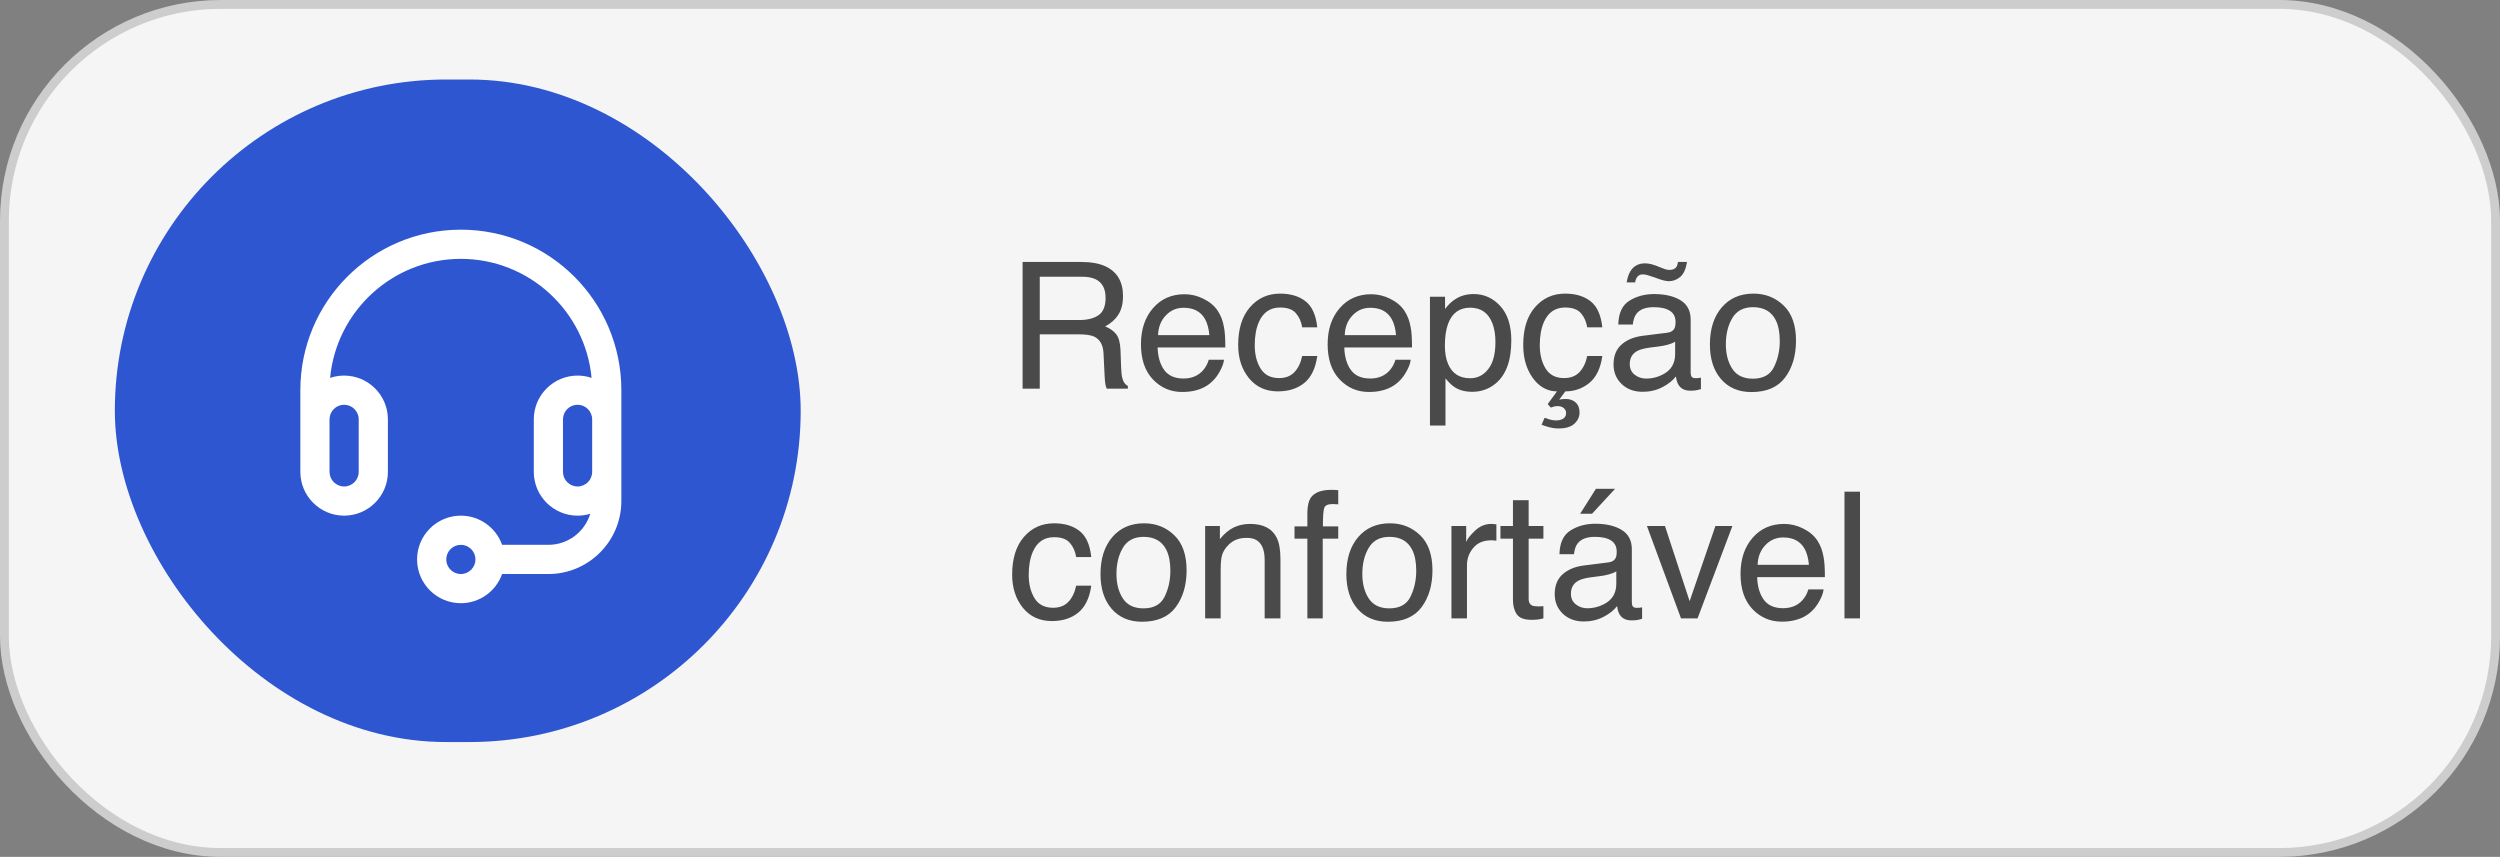<svg xmlns="http://www.w3.org/2000/svg" width="283" height="97" viewBox="0 0 283 97" fill="none"><rect x="0" y="0" width="283" height="97" fill="#808080" stroke="none"/><rect x="0.5" y="0.5" width="282" height="96" rx="24.5" fill="#F5F5F5" stroke="#CDCDCD"></rect><path d="M122.193 36.227C123.105 36.227 123.824 36.044 124.352 35.68C124.885 35.315 125.152 34.658 125.152 33.707C125.152 32.685 124.781 31.988 124.039 31.617C123.642 31.422 123.111 31.324 122.447 31.324H117.701V36.227H122.193ZM115.758 29.654H122.398C123.492 29.654 124.394 29.814 125.104 30.133C126.451 30.745 127.125 31.874 127.125 33.522C127.125 34.381 126.946 35.084 126.588 35.631C126.236 36.178 125.742 36.617 125.104 36.949C125.663 37.177 126.083 37.477 126.363 37.848C126.65 38.219 126.809 38.821 126.842 39.654L126.91 41.578C126.93 42.125 126.975 42.532 127.047 42.799C127.164 43.255 127.372 43.547 127.672 43.678V44H125.289C125.224 43.876 125.172 43.717 125.133 43.522C125.094 43.326 125.061 42.949 125.035 42.389L124.918 39.996C124.872 39.059 124.524 38.43 123.873 38.111C123.502 37.935 122.919 37.848 122.125 37.848H117.701V44H115.758V29.654ZM134.098 33.307C134.84 33.307 135.559 33.482 136.256 33.834C136.952 34.179 137.483 34.628 137.848 35.182C138.199 35.709 138.434 36.324 138.551 37.027C138.655 37.509 138.707 38.277 138.707 39.332H131.041C131.074 40.393 131.324 41.246 131.793 41.891C132.262 42.529 132.988 42.848 133.971 42.848C134.889 42.848 135.621 42.545 136.168 41.94C136.48 41.588 136.702 41.181 136.832 40.719H138.561C138.515 41.103 138.362 41.533 138.102 42.008C137.848 42.477 137.561 42.861 137.242 43.16C136.708 43.681 136.048 44.033 135.26 44.215C134.837 44.319 134.358 44.371 133.824 44.371C132.522 44.371 131.419 43.899 130.514 42.955C129.609 42.005 129.156 40.676 129.156 38.971C129.156 37.291 129.612 35.927 130.523 34.879C131.435 33.831 132.626 33.307 134.098 33.307ZM136.9 37.935C136.829 37.174 136.663 36.565 136.402 36.109C135.921 35.263 135.117 34.84 133.99 34.84C133.183 34.84 132.506 35.133 131.959 35.719C131.412 36.298 131.122 37.037 131.09 37.935H136.9ZM144.908 33.238C146.087 33.238 147.044 33.525 147.779 34.098C148.521 34.671 148.967 35.657 149.117 37.057H147.408C147.304 36.412 147.066 35.878 146.695 35.455C146.324 35.025 145.729 34.81 144.908 34.81C143.788 34.81 142.988 35.357 142.506 36.451C142.193 37.161 142.037 38.036 142.037 39.078C142.037 40.126 142.258 41.008 142.701 41.725C143.144 42.441 143.84 42.799 144.791 42.799C145.52 42.799 146.096 42.578 146.52 42.135C146.949 41.685 147.245 41.074 147.408 40.299H149.117C148.922 41.685 148.434 42.701 147.652 43.346C146.871 43.984 145.872 44.303 144.654 44.303C143.287 44.303 142.197 43.805 141.383 42.809C140.569 41.806 140.162 40.556 140.162 39.059C140.162 37.223 140.608 35.794 141.5 34.772C142.392 33.749 143.528 33.238 144.908 33.238ZM155.23 33.307C155.973 33.307 156.692 33.482 157.389 33.834C158.085 34.179 158.616 34.628 158.98 35.182C159.332 35.709 159.566 36.324 159.684 37.027C159.788 37.509 159.84 38.277 159.84 39.332H152.174C152.206 40.393 152.457 41.246 152.926 41.891C153.395 42.529 154.12 42.848 155.104 42.848C156.021 42.848 156.754 42.545 157.301 41.94C157.613 41.588 157.835 41.181 157.965 40.719H159.693C159.648 41.103 159.495 41.533 159.234 42.008C158.98 42.477 158.694 42.861 158.375 43.16C157.841 43.681 157.18 44.033 156.393 44.215C155.969 44.319 155.491 44.371 154.957 44.371C153.655 44.371 152.551 43.899 151.646 42.955C150.742 42.005 150.289 40.676 150.289 38.971C150.289 37.291 150.745 35.927 151.656 34.879C152.568 33.831 153.759 33.307 155.23 33.307ZM158.033 37.935C157.962 37.174 157.796 36.565 157.535 36.109C157.053 35.263 156.249 34.84 155.123 34.84C154.316 34.84 153.639 35.133 153.092 35.719C152.545 36.298 152.255 37.037 152.223 37.935H158.033ZM166.422 42.818C167.242 42.818 167.923 42.477 168.463 41.793C169.01 41.103 169.283 40.074 169.283 38.707C169.283 37.874 169.163 37.158 168.922 36.559C168.466 35.406 167.633 34.83 166.422 34.83C165.204 34.83 164.371 35.439 163.922 36.656C163.681 37.307 163.561 38.134 163.561 39.137C163.561 39.944 163.681 40.631 163.922 41.197C164.378 42.278 165.211 42.818 166.422 42.818ZM161.871 33.59H163.58V34.977C163.932 34.501 164.316 34.133 164.732 33.873C165.325 33.482 166.021 33.287 166.822 33.287C168.007 33.287 169.013 33.743 169.84 34.654C170.667 35.559 171.08 36.855 171.08 38.541C171.08 40.82 170.484 42.447 169.293 43.424C168.538 44.042 167.659 44.352 166.656 44.352C165.868 44.352 165.208 44.179 164.674 43.834C164.361 43.639 164.013 43.303 163.629 42.828V48.17H161.871V33.59ZM177.174 33.238C178.352 33.238 179.309 33.525 180.045 34.098C180.787 34.671 181.233 35.657 181.383 37.057H179.674C179.57 36.412 179.332 35.878 178.961 35.455C178.59 35.025 177.994 34.81 177.174 34.81C176.054 34.81 175.253 35.357 174.771 36.451C174.459 37.161 174.303 38.036 174.303 39.078C174.303 40.126 174.524 41.008 174.967 41.725C175.41 42.441 176.106 42.799 177.057 42.799C177.786 42.799 178.362 42.578 178.785 42.135C179.215 41.685 179.511 41.074 179.674 40.299H181.383C181.188 41.685 180.699 42.701 179.918 43.346C179.137 43.984 178.229 44.303 177.193 44.303L176.5 45.25C176.689 45.191 176.933 45.162 177.232 45.162C177.688 45.162 178.062 45.292 178.355 45.553C178.655 45.82 178.805 46.197 178.805 46.685C178.805 47.18 178.609 47.607 178.219 47.965C177.828 48.323 177.229 48.502 176.422 48.502C176.077 48.502 175.719 48.453 175.348 48.355C175.139 48.303 174.859 48.212 174.508 48.082L174.85 47.291C175.097 47.382 175.289 47.447 175.426 47.486C175.693 47.558 175.934 47.594 176.148 47.594C176.389 47.594 176.598 47.558 176.773 47.486C177.112 47.35 177.281 47.102 177.281 46.744C177.281 46.536 177.193 46.353 177.018 46.197C176.848 46.047 176.62 45.973 176.334 45.973C176.191 45.973 176.061 45.986 175.943 46.012C175.833 46.038 175.699 46.08 175.543 46.139L175.201 45.738L176.256 44.303C175.331 44.303 174.524 43.932 173.834 43.19C172.896 42.128 172.428 40.751 172.428 39.059C172.428 37.223 172.874 35.794 173.766 34.772C174.658 33.749 175.794 33.238 177.174 33.238ZM184.488 41.217C184.488 41.725 184.674 42.125 185.045 42.418C185.416 42.711 185.855 42.857 186.363 42.857C186.982 42.857 187.581 42.714 188.16 42.428C189.137 41.953 189.625 41.175 189.625 40.094V38.678C189.41 38.815 189.133 38.928 188.795 39.02C188.456 39.111 188.124 39.176 187.799 39.215L186.734 39.352C186.096 39.436 185.618 39.57 185.299 39.752C184.758 40.058 184.488 40.546 184.488 41.217ZM188.746 37.662C189.15 37.61 189.42 37.441 189.557 37.154C189.635 36.998 189.674 36.773 189.674 36.48C189.674 35.882 189.459 35.449 189.029 35.182C188.606 34.908 187.997 34.772 187.203 34.772C186.285 34.772 185.634 35.019 185.25 35.514C185.035 35.787 184.895 36.194 184.83 36.734H183.189C183.222 35.445 183.639 34.55 184.439 34.049C185.247 33.541 186.181 33.287 187.242 33.287C188.473 33.287 189.472 33.522 190.24 33.99C191.002 34.459 191.383 35.188 191.383 36.178V42.203C191.383 42.385 191.419 42.532 191.49 42.643C191.568 42.753 191.728 42.809 191.969 42.809C192.047 42.809 192.135 42.805 192.232 42.799C192.33 42.786 192.434 42.77 192.545 42.75V44.049C192.271 44.127 192.063 44.176 191.92 44.195C191.777 44.215 191.581 44.225 191.334 44.225C190.729 44.225 190.289 44.01 190.016 43.58C189.872 43.352 189.771 43.03 189.713 42.613C189.355 43.082 188.84 43.489 188.17 43.834C187.499 44.179 186.76 44.352 185.953 44.352C184.983 44.352 184.189 44.059 183.57 43.473C182.958 42.88 182.652 42.141 182.652 41.256C182.652 40.286 182.955 39.534 183.561 39C184.166 38.466 184.96 38.137 185.943 38.014L188.746 37.662ZM188.033 30.299C188.215 30.377 188.382 30.439 188.531 30.484C188.681 30.53 188.834 30.553 188.99 30.553C189.355 30.553 189.615 30.439 189.771 30.211C189.856 30.087 189.915 29.902 189.947 29.654H190.973C190.836 30.481 190.572 31.051 190.182 31.363C189.798 31.676 189.374 31.832 188.912 31.832C188.769 31.832 188.587 31.806 188.365 31.754C188.144 31.702 187.949 31.643 187.779 31.578L187.262 31.393C186.956 31.282 186.705 31.201 186.51 31.148C186.321 31.09 186.135 31.061 185.953 31.061C185.725 31.061 185.536 31.135 185.387 31.285C185.243 31.435 185.146 31.663 185.094 31.969H184.137C184.221 31.454 184.361 31.035 184.557 30.709C184.928 30.11 185.478 29.811 186.207 29.811C186.428 29.811 186.673 29.843 186.939 29.908C187.213 29.973 187.577 30.104 188.033 30.299ZM198.424 42.867C199.589 42.867 200.387 42.428 200.816 41.549C201.253 40.663 201.471 39.68 201.471 38.6C201.471 37.623 201.314 36.829 201.002 36.217C200.507 35.253 199.654 34.772 198.443 34.772C197.369 34.772 196.588 35.182 196.1 36.002C195.611 36.822 195.367 37.812 195.367 38.971C195.367 40.084 195.611 41.012 196.1 41.754C196.588 42.496 197.363 42.867 198.424 42.867ZM198.492 33.238C199.84 33.238 200.979 33.688 201.91 34.586C202.841 35.484 203.307 36.806 203.307 38.551C203.307 40.237 202.896 41.63 202.076 42.73C201.256 43.831 199.983 44.381 198.258 44.381C196.819 44.381 195.676 43.896 194.83 42.926C193.984 41.949 193.561 40.641 193.561 39C193.561 37.242 194.007 35.842 194.898 34.801C195.79 33.759 196.988 33.238 198.492 33.238ZM119.322 59.238C120.501 59.238 121.458 59.525 122.193 60.098C122.936 60.671 123.382 61.657 123.531 63.057H121.822C121.718 62.412 121.48 61.878 121.109 61.455C120.738 61.025 120.143 60.81 119.322 60.81C118.202 60.81 117.402 61.357 116.92 62.451C116.607 63.161 116.451 64.037 116.451 65.078C116.451 66.126 116.673 67.008 117.115 67.725C117.558 68.441 118.255 68.799 119.205 68.799C119.934 68.799 120.51 68.578 120.934 68.135C121.363 67.686 121.66 67.074 121.822 66.299H123.531C123.336 67.686 122.848 68.701 122.066 69.346C121.285 69.984 120.286 70.303 119.068 70.303C117.701 70.303 116.611 69.805 115.797 68.809C114.983 67.806 114.576 66.556 114.576 65.059C114.576 63.223 115.022 61.794 115.914 60.772C116.806 59.749 117.942 59.238 119.322 59.238ZM129.439 68.867C130.605 68.867 131.402 68.428 131.832 67.549C132.268 66.663 132.486 65.68 132.486 64.6C132.486 63.623 132.33 62.829 132.018 62.217C131.523 61.253 130.67 60.772 129.459 60.772C128.385 60.772 127.604 61.182 127.115 62.002C126.627 62.822 126.383 63.812 126.383 64.971C126.383 66.084 126.627 67.012 127.115 67.754C127.604 68.496 128.378 68.867 129.439 68.867ZM129.508 59.238C130.855 59.238 131.995 59.688 132.926 60.586C133.857 61.484 134.322 62.806 134.322 64.551C134.322 66.237 133.912 67.63 133.092 68.731C132.271 69.831 130.999 70.381 129.273 70.381C127.835 70.381 126.692 69.896 125.846 68.926C124.999 67.949 124.576 66.641 124.576 65C124.576 63.242 125.022 61.842 125.914 60.801C126.806 59.759 128.004 59.238 129.508 59.238ZM136.422 59.541H138.092V61.025C138.587 60.413 139.111 59.974 139.664 59.707C140.217 59.44 140.833 59.307 141.51 59.307C142.994 59.307 143.997 59.824 144.518 60.859C144.804 61.426 144.947 62.236 144.947 63.291V70H143.16V63.408C143.16 62.77 143.066 62.256 142.877 61.865C142.564 61.214 141.998 60.889 141.178 60.889C140.761 60.889 140.419 60.931 140.152 61.016C139.671 61.159 139.247 61.445 138.883 61.875C138.59 62.22 138.398 62.578 138.307 62.949C138.222 63.314 138.18 63.838 138.18 64.522V70H136.422V59.541ZM147.994 57.949C148.02 57.22 148.147 56.686 148.375 56.348C148.785 55.749 149.576 55.449 150.748 55.449C150.859 55.449 150.973 55.453 151.09 55.459C151.207 55.465 151.34 55.475 151.49 55.488V57.09C151.308 57.077 151.174 57.07 151.09 57.07C151.012 57.064 150.937 57.06 150.865 57.06C150.331 57.06 150.012 57.2 149.908 57.48C149.804 57.754 149.752 58.457 149.752 59.59H151.49V60.977H149.732V70H147.994V60.977H146.539V59.59H147.994V57.949ZM157.271 68.867C158.437 68.867 159.234 68.428 159.664 67.549C160.1 66.663 160.318 65.68 160.318 64.6C160.318 63.623 160.162 62.829 159.85 62.217C159.355 61.253 158.502 60.772 157.291 60.772C156.217 60.772 155.436 61.182 154.947 62.002C154.459 62.822 154.215 63.812 154.215 64.971C154.215 66.084 154.459 67.012 154.947 67.754C155.436 68.496 156.21 68.867 157.271 68.867ZM157.34 59.238C158.688 59.238 159.827 59.688 160.758 60.586C161.689 61.484 162.154 62.806 162.154 64.551C162.154 66.237 161.744 67.63 160.924 68.731C160.104 69.831 158.831 70.381 157.105 70.381C155.667 70.381 154.524 69.896 153.678 68.926C152.831 67.949 152.408 66.641 152.408 65C152.408 63.242 152.854 61.842 153.746 60.801C154.638 59.759 155.836 59.238 157.34 59.238ZM164.303 59.541H165.973V61.348C166.109 60.996 166.445 60.57 166.979 60.068C167.512 59.56 168.128 59.307 168.824 59.307C168.857 59.307 168.912 59.31 168.99 59.316C169.068 59.323 169.202 59.336 169.391 59.355V61.211C169.286 61.191 169.189 61.178 169.098 61.172C169.013 61.165 168.919 61.162 168.814 61.162C167.929 61.162 167.249 61.449 166.773 62.022C166.298 62.588 166.061 63.242 166.061 63.984V70H164.303V59.541ZM171.266 56.621H173.043V59.541H174.713V60.977H173.043V67.803C173.043 68.167 173.167 68.412 173.414 68.535C173.551 68.607 173.779 68.643 174.098 68.643C174.182 68.643 174.273 68.643 174.371 68.643C174.469 68.636 174.583 68.626 174.713 68.613V70C174.511 70.059 174.299 70.101 174.078 70.127C173.863 70.153 173.629 70.166 173.375 70.166C172.555 70.166 171.998 69.958 171.705 69.541C171.412 69.118 171.266 68.571 171.266 67.9V60.977H169.85V59.541H171.266V56.621ZM177.828 67.217C177.828 67.725 178.014 68.125 178.385 68.418C178.756 68.711 179.195 68.857 179.703 68.857C180.322 68.857 180.921 68.714 181.5 68.428C182.477 67.953 182.965 67.174 182.965 66.094V64.678C182.75 64.814 182.473 64.928 182.135 65.019C181.796 65.111 181.464 65.176 181.139 65.215L180.074 65.352C179.436 65.436 178.958 65.57 178.639 65.752C178.098 66.058 177.828 66.546 177.828 67.217ZM182.086 63.662C182.49 63.61 182.76 63.441 182.896 63.154C182.975 62.998 183.014 62.773 183.014 62.48C183.014 61.882 182.799 61.449 182.369 61.182C181.946 60.908 181.337 60.772 180.543 60.772C179.625 60.772 178.974 61.019 178.59 61.514C178.375 61.787 178.235 62.194 178.17 62.734H176.529C176.562 61.445 176.979 60.55 177.779 60.049C178.587 59.541 179.521 59.287 180.582 59.287C181.812 59.287 182.812 59.522 183.58 59.99C184.342 60.459 184.723 61.188 184.723 62.178V68.203C184.723 68.385 184.758 68.532 184.83 68.643C184.908 68.753 185.068 68.809 185.309 68.809C185.387 68.809 185.475 68.805 185.572 68.799C185.67 68.786 185.774 68.769 185.885 68.75V70.049C185.611 70.127 185.403 70.176 185.26 70.195C185.117 70.215 184.921 70.225 184.674 70.225C184.068 70.225 183.629 70.01 183.355 69.58C183.212 69.352 183.111 69.03 183.053 68.613C182.695 69.082 182.18 69.489 181.51 69.834C180.839 70.179 180.1 70.352 179.293 70.352C178.323 70.352 177.529 70.059 176.91 69.473C176.298 68.88 175.992 68.141 175.992 67.256C175.992 66.286 176.295 65.534 176.9 65C177.506 64.466 178.3 64.137 179.283 64.014L182.086 63.662ZM182.828 55.332L180.221 58.154H178.873L180.66 55.332H182.828ZM188.473 59.541L191.266 68.057L194.186 59.541H196.109L192.164 70H190.289L186.432 59.541H188.473ZM201.969 59.307C202.711 59.307 203.43 59.482 204.127 59.834C204.824 60.179 205.354 60.628 205.719 61.182C206.07 61.709 206.305 62.324 206.422 63.027C206.526 63.509 206.578 64.277 206.578 65.332H198.912C198.945 66.393 199.195 67.246 199.664 67.891C200.133 68.529 200.859 68.848 201.842 68.848C202.76 68.848 203.492 68.545 204.039 67.939C204.352 67.588 204.573 67.181 204.703 66.719H206.432C206.386 67.103 206.233 67.533 205.973 68.008C205.719 68.477 205.432 68.861 205.113 69.16C204.579 69.681 203.919 70.033 203.131 70.215C202.708 70.319 202.229 70.371 201.695 70.371C200.393 70.371 199.29 69.899 198.385 68.955C197.48 68.005 197.027 66.676 197.027 64.971C197.027 63.291 197.483 61.927 198.395 60.879C199.306 59.831 200.497 59.307 201.969 59.307ZM204.771 63.935C204.7 63.174 204.534 62.565 204.273 62.109C203.792 61.263 202.988 60.84 201.861 60.84C201.054 60.84 200.377 61.133 199.83 61.719C199.283 62.298 198.993 63.037 198.961 63.935H204.771ZM208.795 55.654H210.553V70H208.795V55.654Z" fill="#4A4A4A"></path><rect x="13" y="9" width="77.638" height="75" rx="37.5" fill="#2F56D1"></rect><path d="M52.168 26C42.126 26 34 34.126 34 44.168V53.417C34 56.149 36.223 58.372 38.955 58.372C41.687 58.372 43.91 56.149 43.91 53.417V47.471C43.91 44.739 41.687 42.516 38.955 42.516C38.4 42.516 37.867 42.609 37.369 42.778C38.072 35.231 44.44 29.303 52.168 29.303C59.896 29.303 66.264 35.231 66.967 42.778C66.469 42.609 65.936 42.516 65.381 42.516C62.649 42.516 60.426 44.739 60.426 47.471V53.417C60.426 56.149 62.649 58.372 65.381 58.372C65.881 58.372 66.364 58.297 66.819 58.158C66.201 60.191 64.31 61.675 62.078 61.675H56.839C56.157 59.753 54.321 58.372 52.168 58.372C49.436 58.372 47.213 60.595 47.213 63.327C47.213 66.059 49.436 68.282 52.168 68.282C54.321 68.282 56.157 66.901 56.839 64.979H62.078C66.631 64.979 70.336 61.274 70.336 56.72V44.168C70.336 34.126 62.21 26 52.168 26ZM38.955 45.82C39.866 45.82 40.606 46.56 40.606 47.471V53.417C40.606 54.328 39.866 55.069 38.955 55.069C38.044 55.069 37.303 54.328 37.303 53.417V47.471C37.303 46.56 38.044 45.82 38.955 45.82ZM52.168 64.979C51.257 64.979 50.516 64.238 50.516 63.327C50.516 62.416 51.257 61.675 52.168 61.675C53.079 61.675 53.82 62.416 53.82 63.327C53.82 64.238 53.079 64.979 52.168 64.979ZM65.381 55.069C64.47 55.069 63.729 54.328 63.729 53.417V47.471C63.729 46.56 64.47 45.82 65.381 45.82C66.292 45.82 67.033 46.56 67.033 47.471V53.417C67.033 54.328 66.292 55.069 65.381 55.069Z" fill="white"></path></svg>